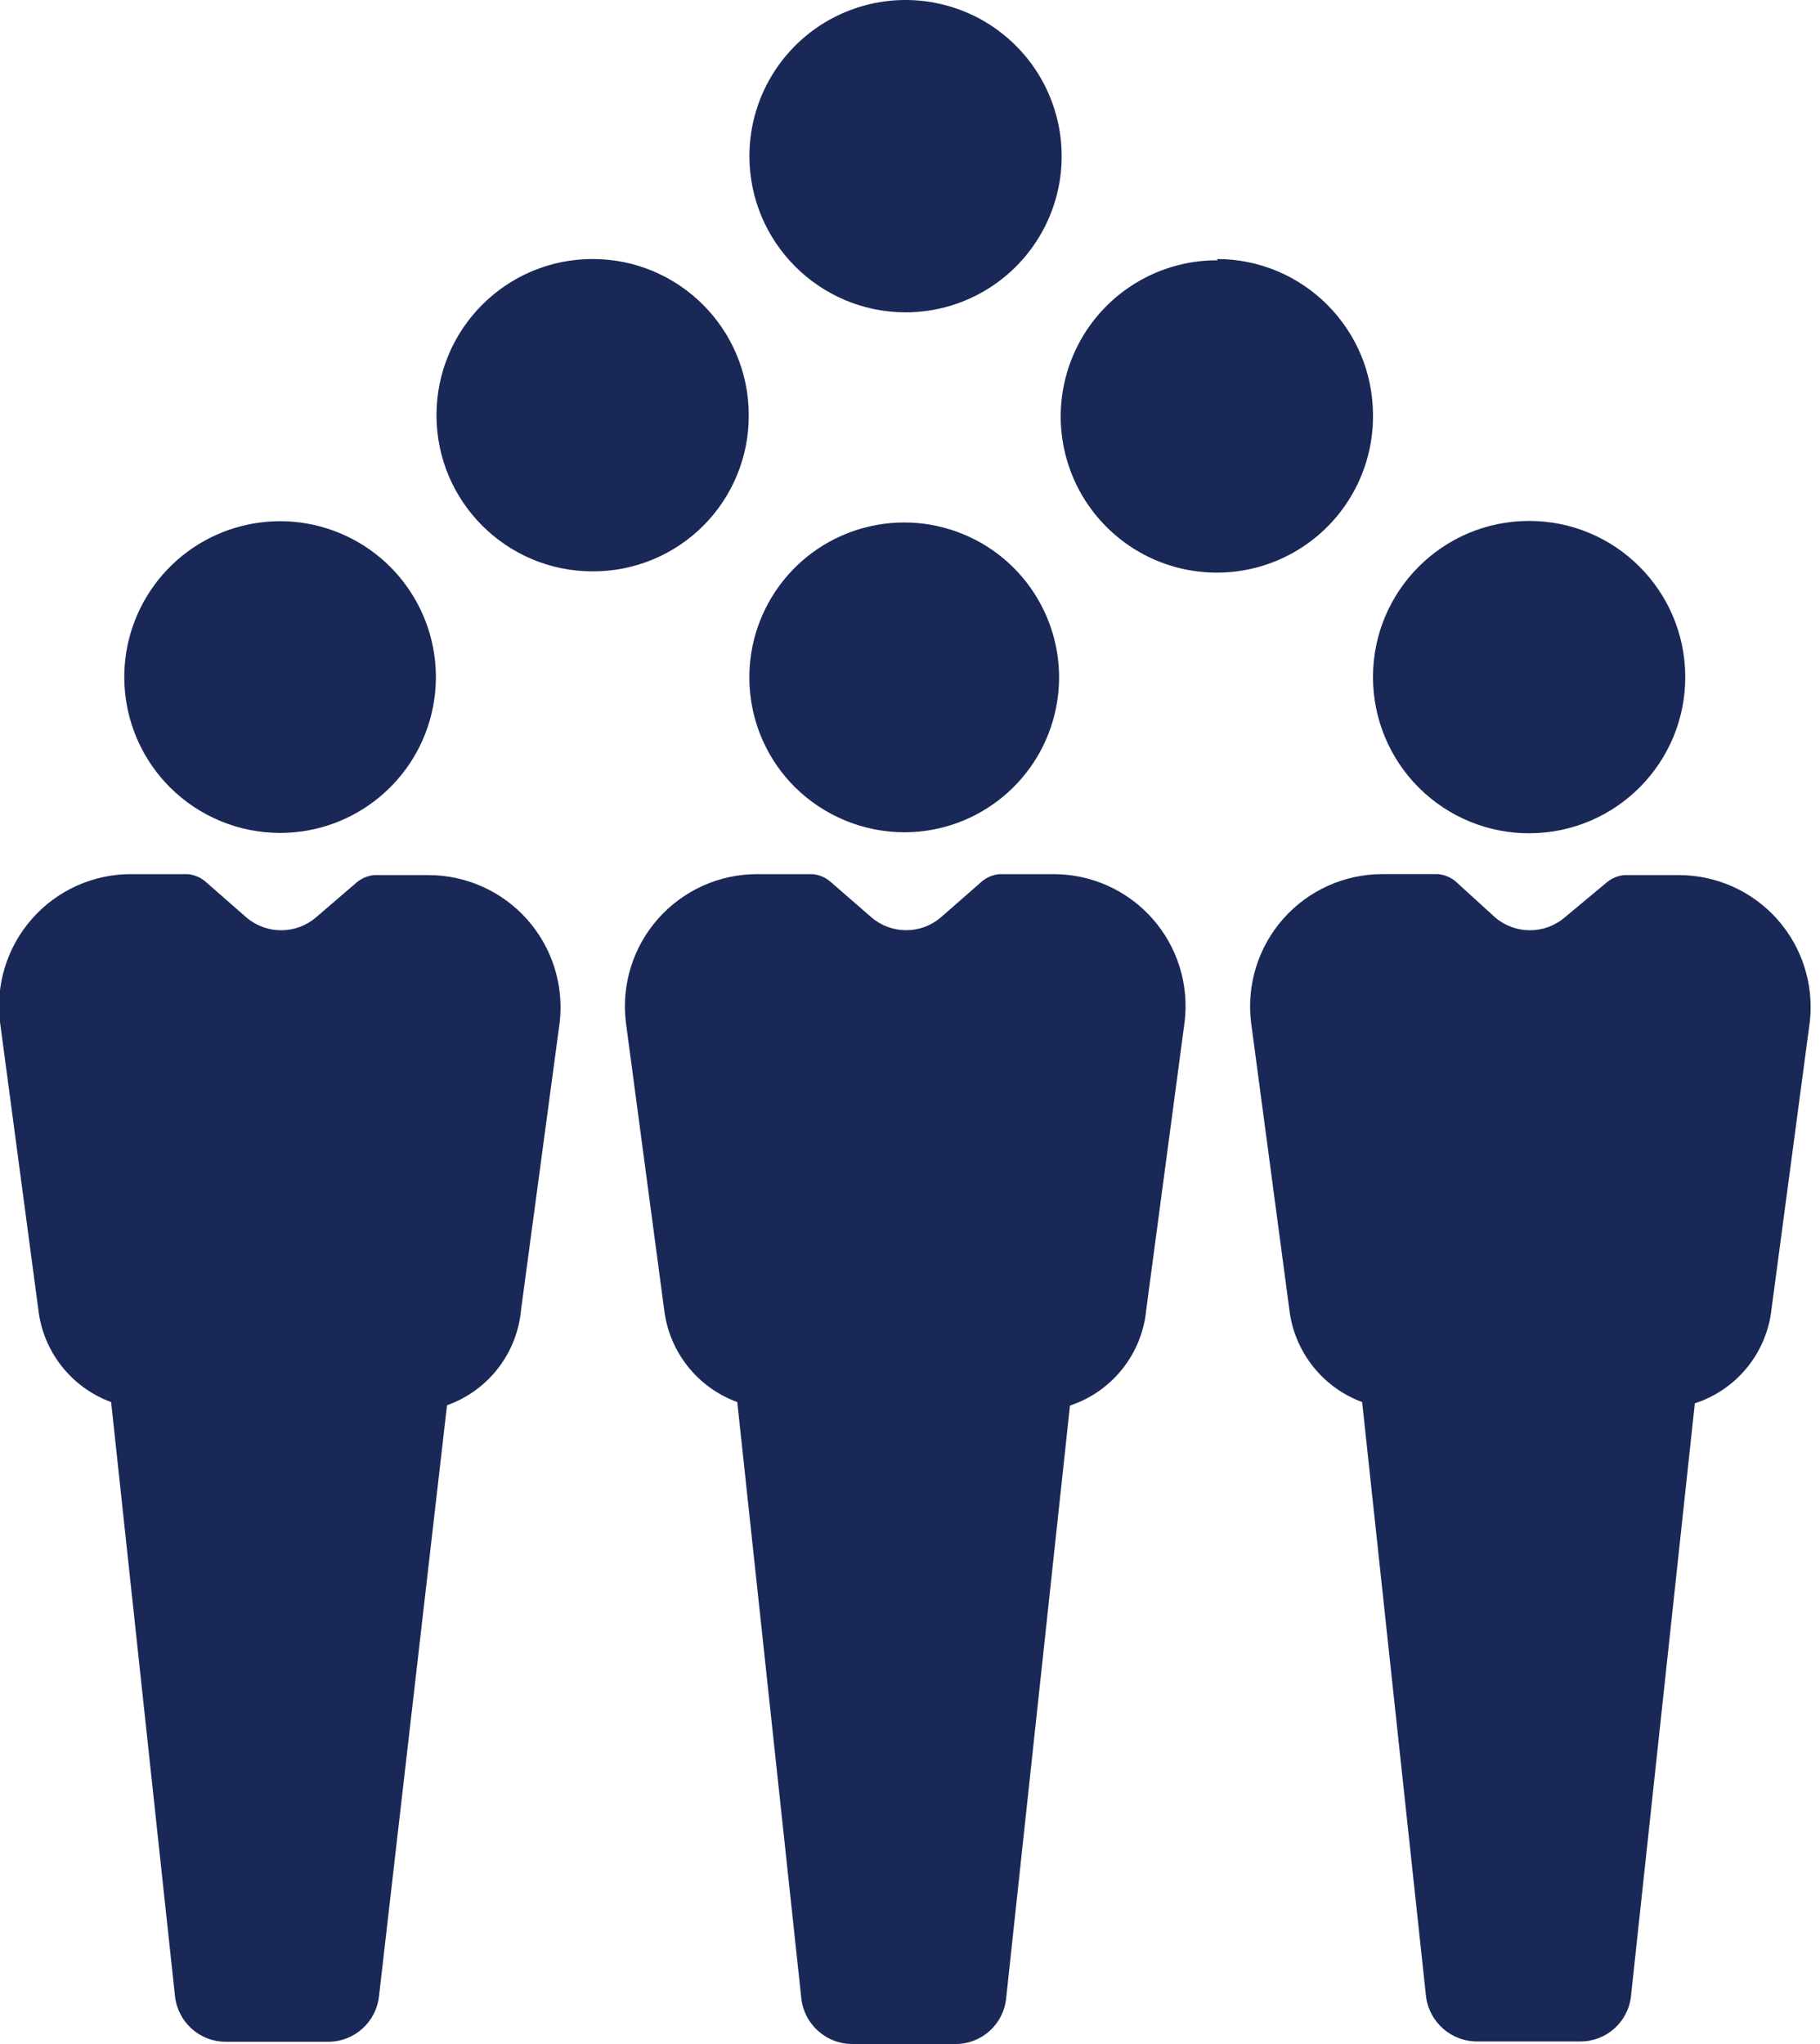 <svg height="64" viewBox="0 0 57 64" width="57" xmlns="http://www.w3.org/2000/svg"><path d="m24.47 4.89c0-1.979 1.192-3.762 3.021-4.519 1.828-.756 3.933-.336 5.33 1.065 1.398 1.401 1.814 3.506 1.054 5.332-.76 1.827-2.546 3.016-4.525 3.012-2.694-.011-4.875-2.195-4.88-4.89zm4.88 21.17c2.311-.015 4.29-1.658 4.73-3.927.44-2.269-.782-4.533-2.92-5.41s-4.598-.125-5.879 1.799c-1.281 1.924-1.026 4.484.608 6.118.92.913 2.164 1.424 3.46 1.42zm-7.55 14.94c.154 1.322 1.04 2.444 2.29 2.9l2 18.61c.063.846.772 1.498 1.62 1.49h3.21c.816.005 1.503-.609 1.59-1.42l2-18.57c1.324-.439 2.262-1.621 2.39-3.01l1.2-9c.143-1.174-.224-2.353-1.008-3.238-.784-.885-1.91-1.392-3.092-1.392h-1.7c-.202.019-.394.099-.55.23l-1.29 1.13c-.623.528-1.537.528-2.16 0l-1.3-1.13c-.156-.131-.348-.211-.55-.23h-1.73c-1.185-.003-2.314.503-3.102 1.388s-1.158 2.066-1.018 3.242zm27.13-14.91c2.695-.022 4.865-2.221 4.85-4.916s-2.208-4.871-4.903-4.863-4.877 2.194-4.877 4.89c-0 1.304.521 2.554 1.446 3.472.926.918 2.18 1.429 3.484 1.418zm-8.75 5.91 1.2 9c.154 1.318 1.035 2.439 2.28 2.9l2 18.6c.098.822.802 1.436 1.63 1.42h3.2c.816.005 1.503-.609 1.59-1.42l2-18.56c1.308-.424 2.247-1.574 2.4-2.94l1.2-9c.134-1.171-.238-2.343-1.023-3.222-.785-.879-1.908-1.38-3.087-1.378h-1.69c-.206.017-.402.097-.56.23l-1.32 1.1c-.626.53-1.544.53-2.17 0l-1.24-1.13c-.156-.131-.348-.211-.55-.23h-1.75c-1.183 0-2.31.507-3.095 1.392-.785.885-1.155 2.064-1.015 3.238zm-30.4-5.92c2.327-.004 4.328-1.651 4.779-3.934s-.773-4.567-2.923-5.456c-2.151-.889-4.63-.135-5.922 1.8-1.292 1.935-1.038 4.514.607 6.16.918.917 2.163 1.431 3.46 1.43zm-8.78 5.92 1.2 9c.15 1.32 1.032 2.443 2.28 2.9l2 18.6c.087.813.773 1.43 1.59 1.43h3.21c.817-0 1.503-.617 1.59-1.43l2.13-18.5c1.294-.46 2.2-1.632 2.32-3l1.21-9c.131-1.172-.244-2.344-1.03-3.222s-1.91-1.38-3.09-1.378h-1.69c-.202.019-.394.099-.55.23l-1.28 1.1c-.626.53-1.544.53-2.17 0l-1.29-1.13c-.156-.131-.348-.211-.55-.23h-1.75c-1.188-.009-2.322.494-3.112 1.381-.791.886-1.161 2.07-1.018 3.249zm23.45-19c0-2.701-2.189-4.89-4.89-4.89s-4.89 2.189-4.89 4.89 2.189 4.89 4.89 4.89c1.299.005 2.545-.508 3.464-1.426.918-.918 1.432-2.165 1.426-3.464zm14.69-4.85c-1.984-.012-3.779 1.176-4.543 3.007-.764 1.831-.346 3.943 1.059 5.344 1.404 1.402 3.517 1.816 5.346 1.048 1.83-.768 3.014-2.565 2.998-4.549 0-2.701-2.189-4.89-4.89-4.89z" fill="#1a2857" transform="translate(-1)"/></svg>